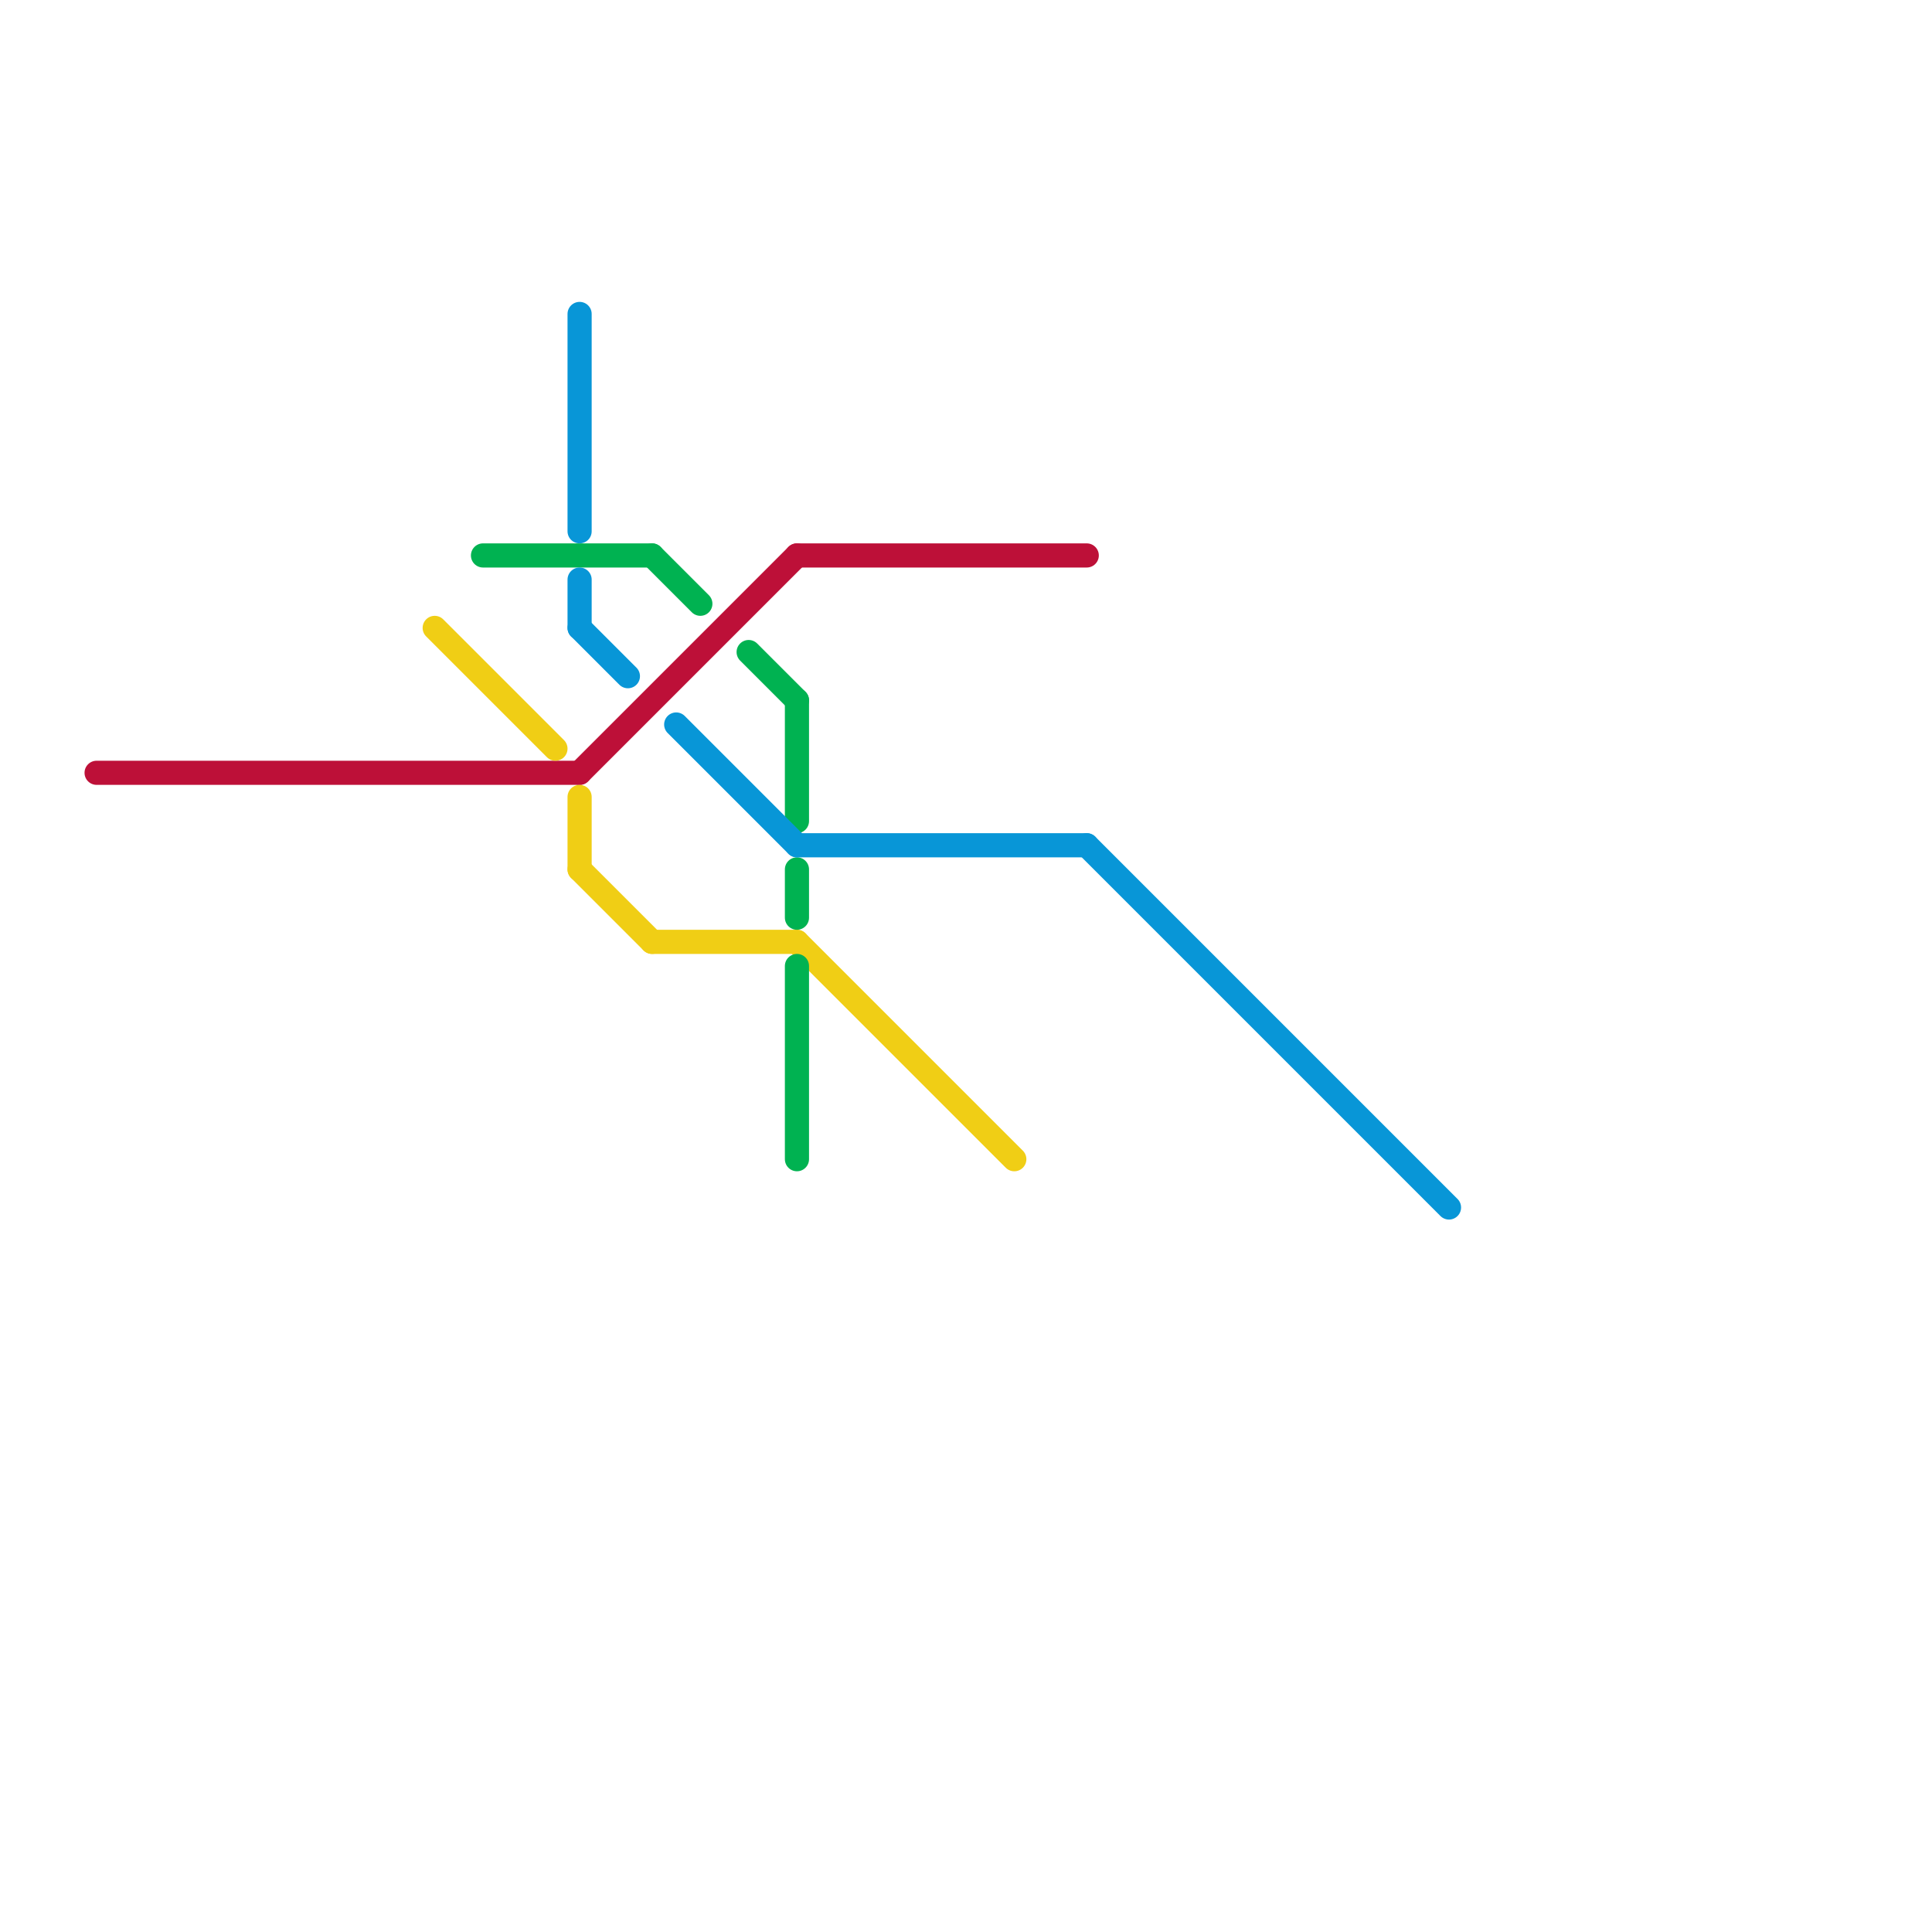 
<svg version="1.1" xmlns="http://www.w3.org/2000/svg" viewBox="0 0 80 80">
<style>text { font: 1px Helvetica; font-weight: 600; white-space: pre; dominant-baseline: central; } line { stroke-width: 1; fill: none; stroke-linecap: round; stroke-linejoin: round; } .c0 { stroke: #bd1038 } .c1 { stroke: #f0ce15 } .c2 { stroke: #00b251 } .c3 { stroke: #0896d7 }</style><defs><g id="wm-xf"><circle r="1.2" fill="#000"/><circle r="0.9" fill="#fff"/><circle r="0.6" fill="#000"/><circle r="0.3" fill="#fff"/></g><g id="wm"><circle r="0.6" fill="#000"/><circle r="0.3" fill="#fff"/></g></defs><line class="c0" x1="33" y1="23" x2="45" y2="23"/><line class="c0" x1="4" y1="32" x2="24" y2="32"/><line class="c0" x1="24" y1="32" x2="33" y2="23"/><line class="c1" x1="33" y1="39" x2="42" y2="48"/><line class="c1" x1="24" y1="36" x2="27" y2="39"/><line class="c1" x1="18" y1="26" x2="23" y2="31"/><line class="c1" x1="27" y1="39" x2="33" y2="39"/><line class="c1" x1="24" y1="33" x2="24" y2="36"/><line class="c2" x1="27" y1="23" x2="29" y2="25"/><line class="c2" x1="33" y1="36" x2="33" y2="38"/><line class="c2" x1="33" y1="29" x2="33" y2="34"/><line class="c2" x1="33" y1="40" x2="33" y2="48"/><line class="c2" x1="31" y1="27" x2="33" y2="29"/><line class="c2" x1="20" y1="23" x2="27" y2="23"/><line class="c3" x1="33" y1="35" x2="45" y2="35"/><line class="c3" x1="24" y1="24" x2="24" y2="26"/><line class="c3" x1="45" y1="35" x2="60" y2="50"/><line class="c3" x1="28" y1="30" x2="33" y2="35"/><line class="c3" x1="24" y1="13" x2="24" y2="22"/><line class="c3" x1="24" y1="26" x2="26" y2="28"/>
</svg>
